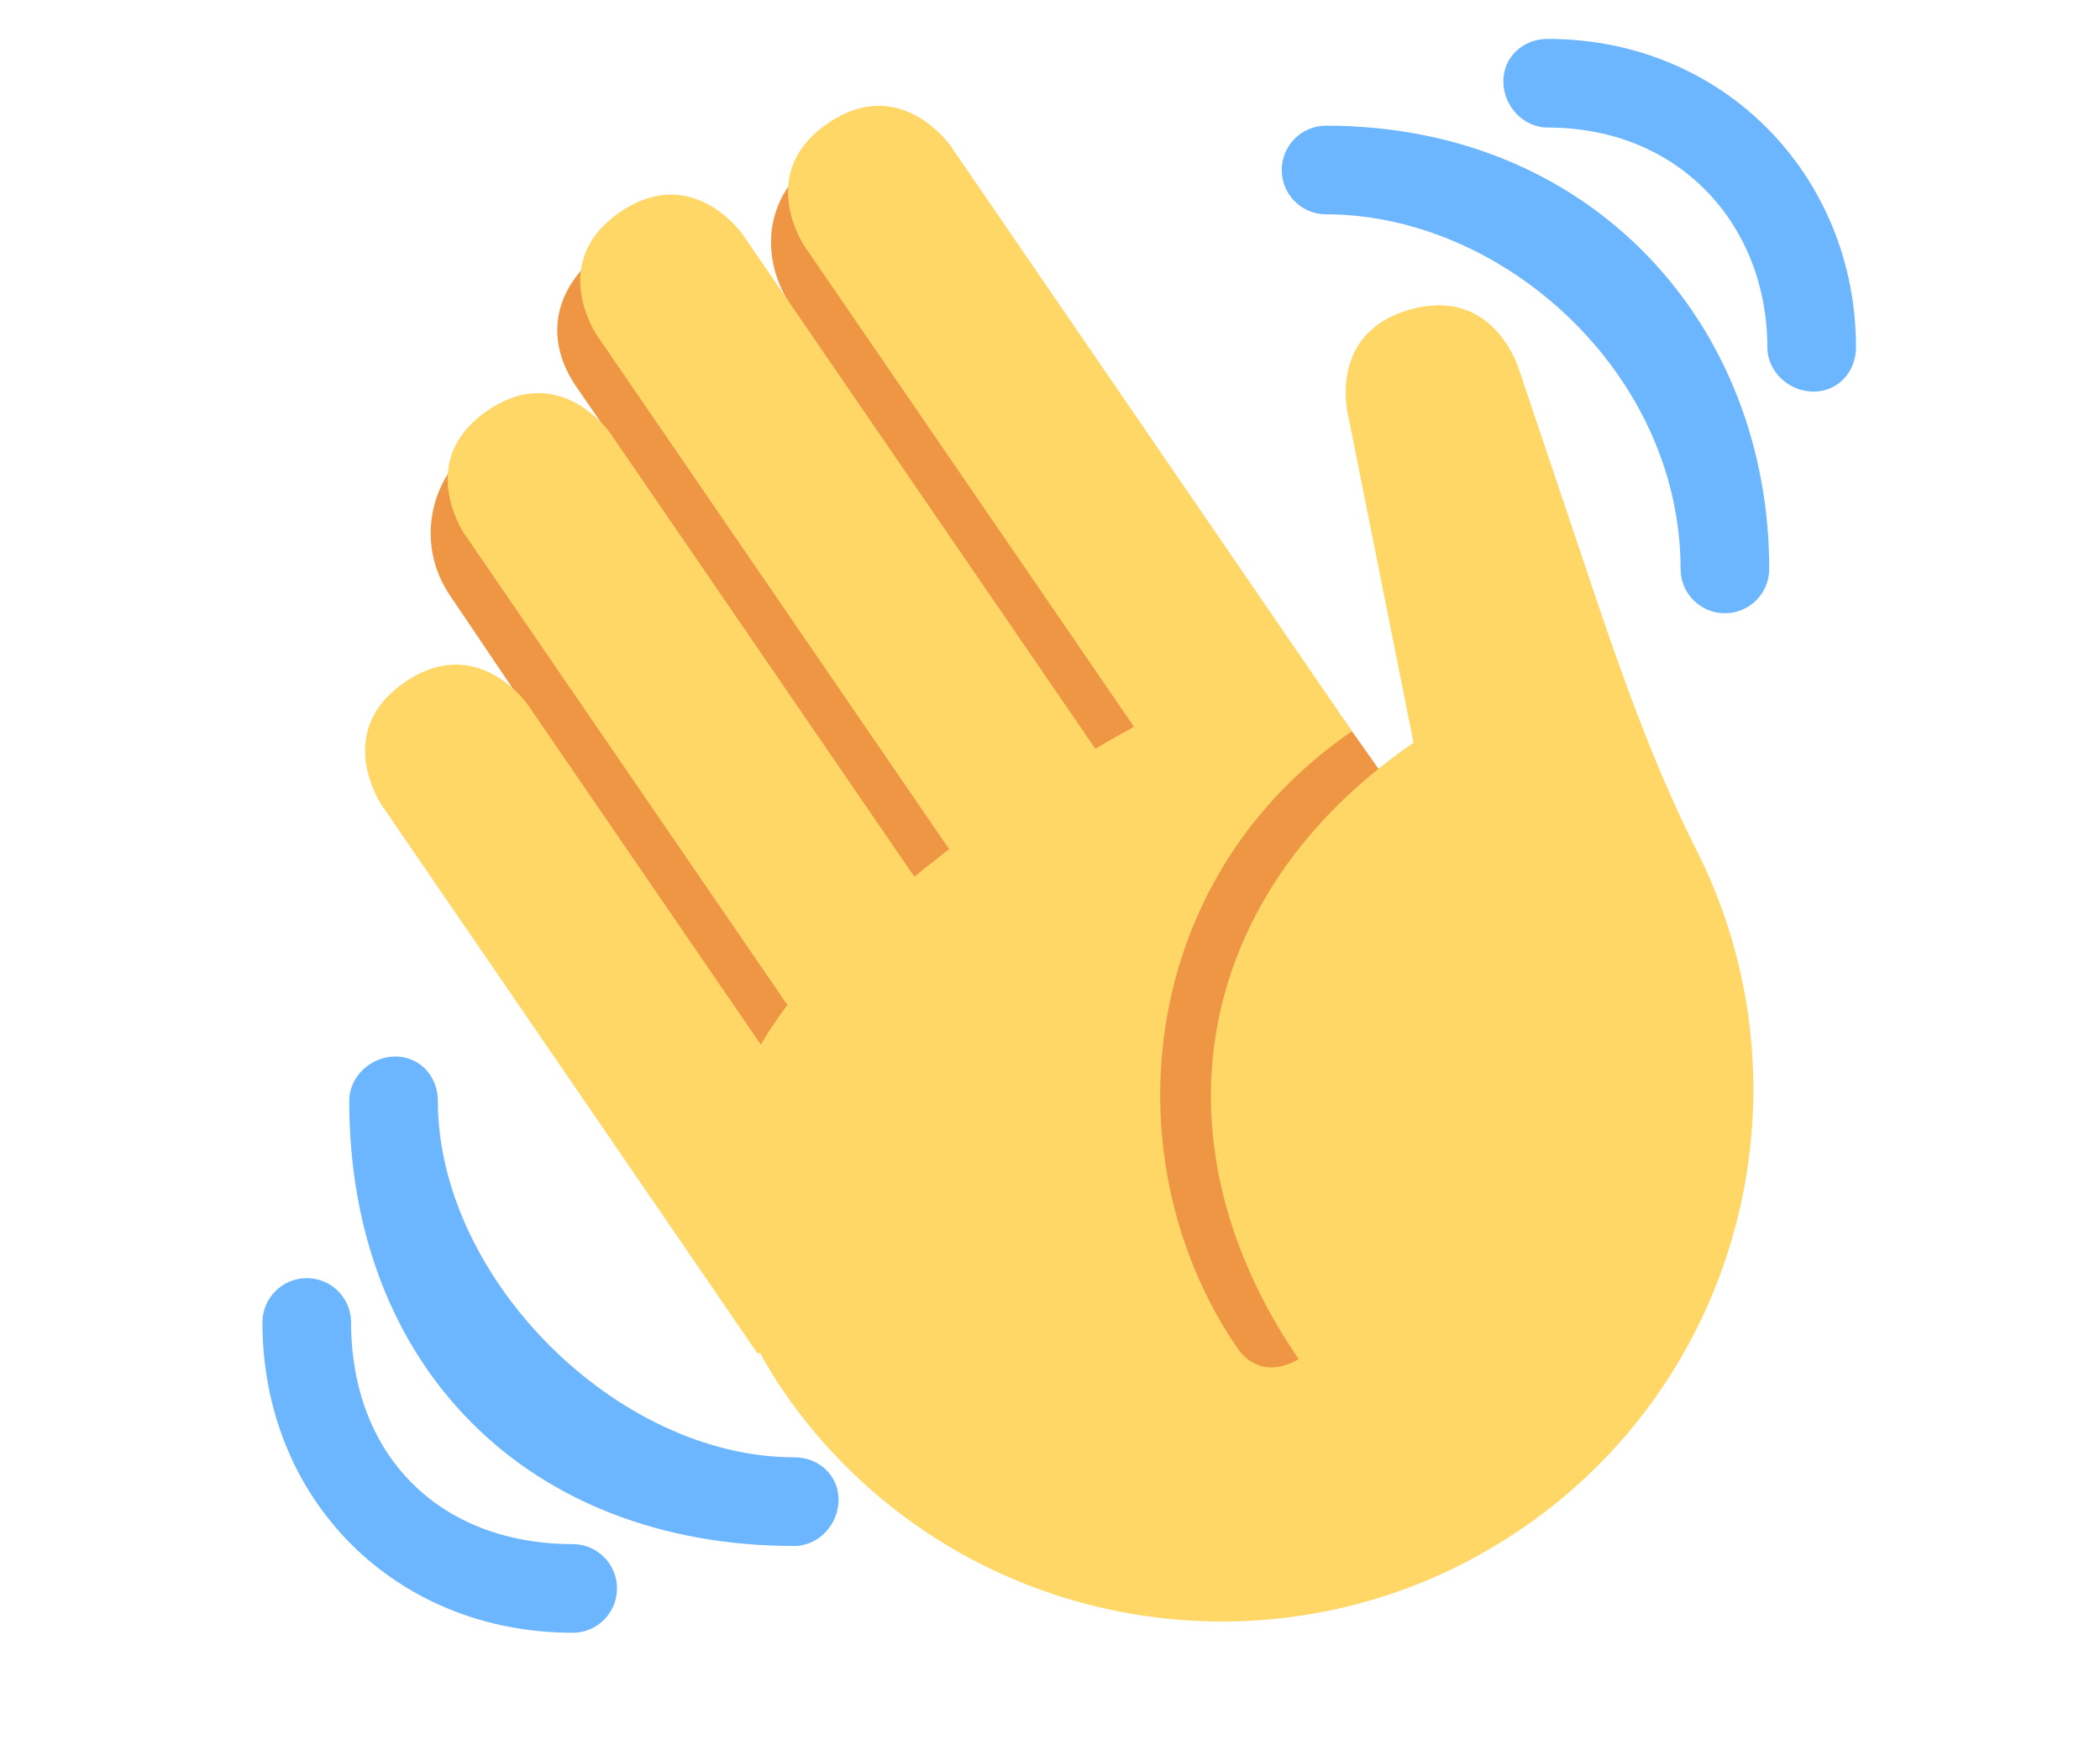 <?xml version="1.0" encoding="UTF-8"?>
<svg data-bbox="88.109 13.054 534.977 534.973" height="788" viewBox="0 0 705 591" width="940" xmlns="http://www.w3.org/2000/svg" data-type="color">
    <g>
        <path d="M160.434 148.516c13.984-9.774 35.066-7.903 47.62 2.468l-14.402-20.933c-11.59-16.528-7.437-34.41 9.106-46.016 16.547-11.558 39.367-7.574 50.972 9l131.356 187.192 1.043-.461-119.945-176.211c-11.696-16.692-9.508-37.848 7.183-49.559 16.695-11.664 39.727-7.633 51.418 9.09l155.027 219c11.708 16.71 5.965 39.59-10.726 51.285-2.844 1.992-5.906 3.363-9.031 4.45v135.816H311.277v-46.313c-2.172-1.918-14.386-11.351-16.113-13.82L151.34 200.262c-11.797-16.801-7.719-39.965 9.094-51.746m0 0" fill="#ef9645" data-color="1"/>
        <path d="M128.207 270.348s-16.844-24.547 7.723-41.375c24.53-16.825 41.36 7.707 41.36 7.707l78.12 113.933a153 153 0 0 1 8.93-13.3L155.91 179.207s-16.828-24.531 7.719-41.36c24.535-16.827 41.363 7.708 41.363 7.708l101.985 148.734c3.796-3.098 7.68-6.207 11.68-9.254l-118.235-172.45s-16.824-24.534 7.723-41.358c24.535-16.829 41.359 7.707 41.359 7.707l118.234 172.418c4.344-2.665 8.645-4.973 12.957-7.41L270.184 82.784s-16.825-24.535 7.707-41.36c24.535-16.827 41.359 7.708 41.359 7.708l116.852 170.41 9.359 13.64 8.406 12.274c-73.617 50.496-80.625 145.492-38.566 206.832 8.406 12.274 20.683 3.867 20.683 3.867-50.48-73.629-35.07-156.363 38.563-206.843L452.84 140.676s-8.11-28.625 20.5-36.75c28.625-8.11 36.75 20.515 36.75 20.515l25.066 74.45c9.942 29.52 20.52 58.93 34.52 86.754 39.527 78.554 15.918 176.18-58.621 227.316-81.305 55.746-192.457 35.023-248.22-46.27-2.944-4.316-5.413-8.527-7.765-12.722l-.656.449Zm0 0" fill="#ffd766" data-color="2"/>
        <path d="M266.645 489.14c-59.512 0-119.649-60.136-119.649-119.644 0-8.23-6.023-14.879-14.25-14.879-8.23 0-15.504 6.649-15.504 14.88 0 89.265 60.137 149.401 149.403 149.401 8.226 0 14.878-7.277 14.878-15.503 0-8.227-6.652-14.254-14.878-14.254m0 0" fill="#6cb6ff" data-color="3"/>
        <path d="M192.254 518.273c-44.633 0-74.387-29.757-74.387-74.39 0-8.227-6.652-14.88-14.879-14.88s-14.879 6.653-14.879 14.88c0 59.512 44.637 104.144 104.145 104.144 8.23 0 14.879-6.652 14.879-14.879s-6.649-14.875-14.88-14.875m252.922-476.09c-8.211 0-14.875 6.665-14.875 14.88 0 8.21 6.664 14.874 14.875 14.874 59.512 0 119.023 53.399 119.023 119.024 0 8.21 6.664 14.879 14.88 14.879 8.21 0 14.874-6.668 14.874-14.88 0-82.034-59.508-148.776-148.777-148.776m0 0" fill="#6cb6ff" data-color="3"/>
        <path d="M519.566 13.055c-8.214 0-14.879 6.039-14.879 14.25 0 8.215 6.665 15.504 14.88 15.504 44.632 0 73.761 33.101 73.761 73.765 0 8.211 7.277 14.875 15.504 14.875s14.254-6.664 14.254-14.875c0-57.086-44.008-103.52-103.52-103.52m0 0" fill="#6cb6ff" data-color="3"/>
    </g>
</svg>
